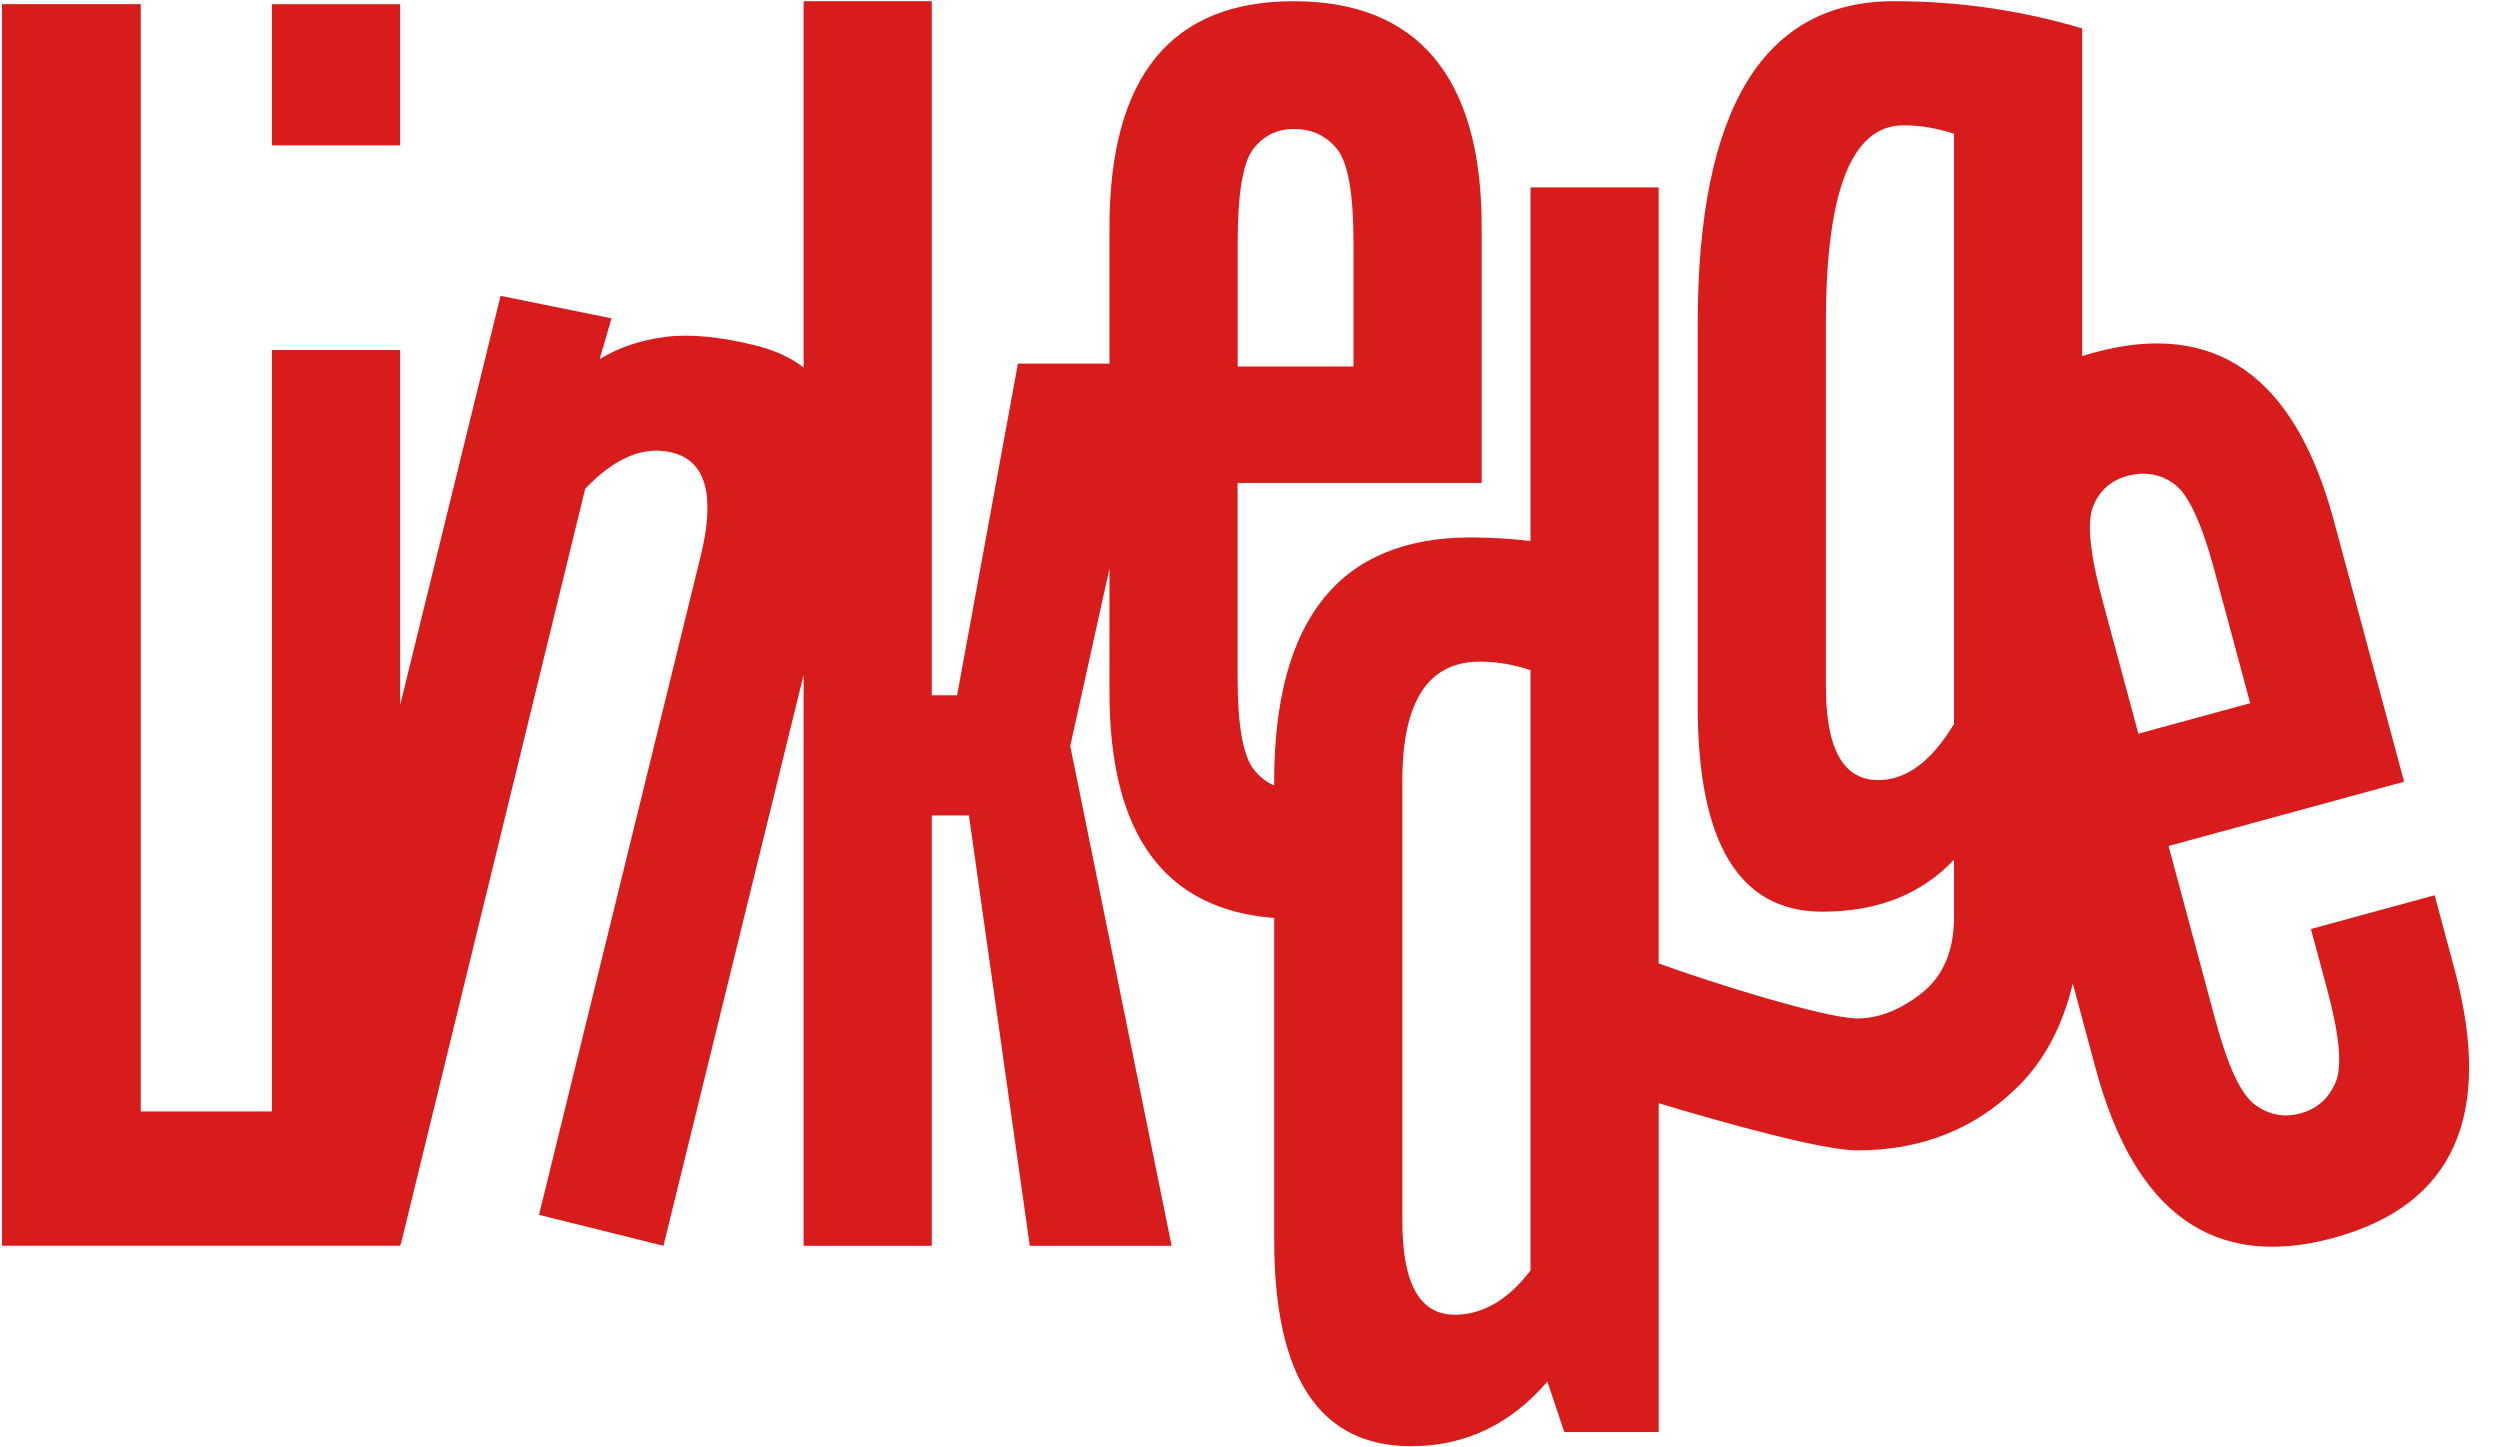 <svg width="76" height="44" viewBox="0 0 76 44" fill="none" xmlns="http://www.w3.org/2000/svg">
<path d="M12.164 4.418H8.267V0.128H12.164V4.418ZM70.954 37.629C67.314 38.621 64.897 36.904 63.706 32.475L63.013 29.898C62.705 31.19 62.149 32.236 61.344 33.034C60.041 34.324 58.412 34.971 56.458 34.971C55.419 34.971 52.475 34.156 50.425 33.537V43.534H47.554L47.041 41.999C45.916 43.308 44.535 43.964 42.898 43.964C40.123 43.964 38.736 41.879 38.736 37.704V27.906C35.398 27.65 33.728 25.364 33.728 21.048V17.282L32.536 22.68L35.617 37.872H31.305L29.456 24.791H28.326V37.872H24.43V20.515L20.169 37.872L16.386 36.931L21.301 16.903C21.752 15.064 21.464 14.015 20.436 13.758C19.574 13.543 18.691 13.911 17.79 14.858L12.181 37.841L12.163 37.825V37.871H0.061V0.126H4.278V33.788H8.267V10.639H12.164V21.435L15.217 8.994L18.59 9.677L18.23 10.916C18.809 10.565 19.473 10.34 20.218 10.243C20.965 10.146 21.887 10.232 22.983 10.505C23.561 10.649 24.039 10.873 24.43 11.171V0.037H28.326V21.137H29.096L30.945 11.054H33.728V6.919C33.728 2.331 35.596 0.037 39.333 0.037C43.07 0.037 45.042 2.318 45.042 6.875V14.681H37.623V20.599C37.623 22.046 37.787 22.978 38.115 23.391C38.294 23.615 38.499 23.776 38.734 23.879V23.787C38.734 18.82 40.729 16.338 44.72 16.338C44.995 16.338 45.287 16.347 45.597 16.365C45.906 16.384 46.216 16.411 46.527 16.446V5.697H50.423V29.287C52.029 29.877 55.504 30.96 56.464 30.96C57.117 30.96 57.77 30.703 58.423 30.189C59.074 29.675 59.402 28.904 59.402 27.876V26.134C58.409 27.188 57.075 27.715 55.399 27.715C52.872 27.715 51.61 25.628 51.61 21.455V9.865C51.61 3.313 53.6 0.036 57.582 0.036C59.538 0.036 61.444 0.312 63.298 0.864V10.826C63.416 10.788 63.535 10.751 63.659 10.719C67.333 9.717 69.761 11.416 70.945 15.816L73.085 23.765L65.924 25.718L67.349 31.015C67.725 32.413 68.124 33.269 68.549 33.581C68.973 33.895 69.434 33.983 69.935 33.846C70.434 33.71 70.789 33.4 70.999 32.913C71.208 32.428 71.125 31.486 70.749 30.089L70.252 28.242L74.013 27.216L74.616 29.459C75.814 33.911 74.592 36.634 70.953 37.627L70.954 37.629ZM37.625 11.142H41.147V7.385C41.147 5.904 40.983 4.955 40.655 4.541C40.326 4.129 39.886 3.921 39.335 3.921C38.816 3.921 38.401 4.128 38.091 4.541C37.779 4.955 37.625 5.904 37.625 7.385V11.142ZM46.528 20.373C46.015 20.201 45.502 20.114 44.99 20.114C43.417 20.114 42.631 21.321 42.631 23.733V37.124C42.631 39.02 43.16 39.967 44.22 39.967C45.075 39.967 45.843 39.52 46.527 38.623V20.372L46.528 20.373ZM59.403 4.068C58.89 3.896 58.377 3.81 57.865 3.81C56.292 3.81 55.507 5.809 55.507 9.807V20.872C55.507 22.768 56.036 23.715 57.096 23.715C57.95 23.715 58.718 23.147 59.402 22.008V4.067L59.403 4.068ZM68.406 21.377L67.318 17.335C66.934 15.905 66.528 15.033 66.105 14.72C65.681 14.408 65.202 14.324 64.669 14.469C64.168 14.605 63.823 14.915 63.629 15.395C63.437 15.877 63.533 16.833 63.918 18.263L65.006 22.304L68.406 21.377Z" fill="#D81B1B"/>
</svg>

